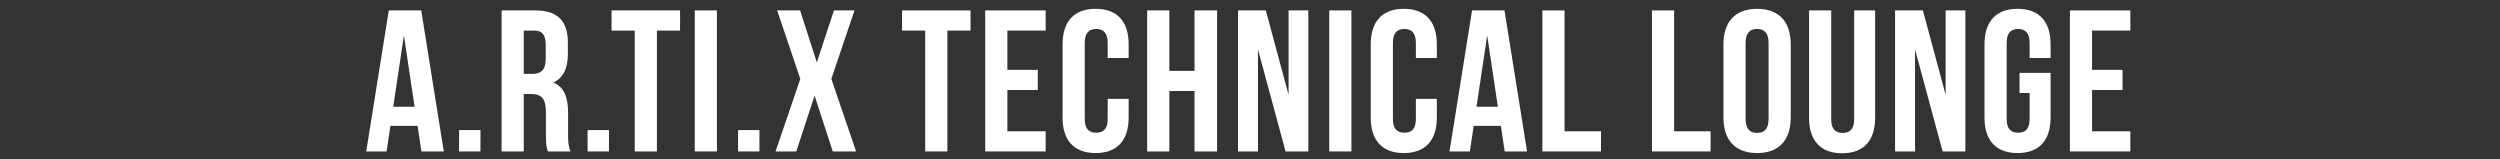 <?xml version="1.0" encoding="UTF-8"?>
<svg id="_レイヤー_2" data-name="レイヤー_2" xmlns="http://www.w3.org/2000/svg" width="1100" height="70" xmlns:xlink="http://www.w3.org/1999/xlink" viewBox="0 0 1100 70">
  <rect x="0" y="0" width="1100" height="70" fill="#333333" stroke="none"/>
  <defs>
    <style>
      .cls-1 {
        fill: none;
      }

      .cls-2 {
        fill: #fff;
      }

      .cls-3 {
        clip-path: url(#clippath);
      }
    </style>
    <clipPath id="clippath">
      <rect class="cls-1" width="1100" height="70"/>
    </clipPath>
  </defs>
  <g id="_レイヤー_1-2" data-name="レイヤー_1">
    <g class="cls-3">
      <g>
        <path class="cls-2" d="M195.268,66.634h-9.839l-1.685-11.257h-11.966l-1.685,11.257h-8.952l9.928-62.047h14.271l9.928,62.047ZM173.02,46.956h9.396l-4.698-31.378-4.697,31.378Z"/>
        <path class="cls-2" d="M211.396,57.238v9.396h-9.396v-9.396h9.396Z"/>
        <path class="cls-2" d="M241.087,66.634c-.531-1.596-.886-2.57-.886-7.623v-9.75c0-5.762-1.95-7.889-6.382-7.889h-3.368v25.262h-9.751V4.587h14.714c10.105,0,14.448,4.698,14.448,14.271v4.875c0,6.382-2.038,10.548-6.382,12.586,4.875,2.039,6.471,6.737,6.471,13.207v9.573c0,3.014.089,5.229,1.063,7.534h-9.928ZM230.451,13.451v19.057h3.812c3.634,0,5.85-1.595,5.85-6.559v-6.116c0-4.432-1.507-6.382-4.964-6.382h-4.697Z"/>
        <path class="cls-2" d="M267.941,57.238v9.396h-9.396v-9.396h9.396Z"/>
        <path class="cls-2" d="M269.092,4.587h30.137v8.864h-10.193v53.183h-9.75V13.451h-10.193V4.587Z"/>
        <path class="cls-2" d="M305.695,4.587h9.75v62.047h-9.75V4.587Z"/>
        <path class="cls-2" d="M334.146,57.238v9.396h-9.396v-9.396h9.396Z"/>
        <path class="cls-2" d="M375.98,4.587l-10.193,30.137,10.902,31.91h-10.282l-7.978-24.553-8.065,24.553h-9.13l10.902-31.91-10.193-30.137h10.104l7.357,22.869,7.534-22.869h9.041Z"/>
        <path class="cls-2" d="M396.894,4.587h30.137v8.864h-10.193v53.183h-9.75V13.451h-10.193V4.587Z"/>
        <path class="cls-2" d="M443.247,30.735h13.384v8.864h-13.384v18.171h16.841v8.864h-26.591V4.587h26.591v8.864h-16.841v17.285Z"/>
        <path class="cls-2" d="M496.604,43.499v8.244c0,9.927-4.964,15.6-14.537,15.6-9.572,0-14.536-5.673-14.536-15.6V19.478c0-9.927,4.964-15.6,14.536-15.6,9.573,0,14.537,5.673,14.537,15.6v6.028h-9.219v-6.648c0-4.432-1.95-6.116-5.052-6.116-3.103,0-5.053,1.684-5.053,6.116v33.505c0,4.432,1.95,6.028,5.053,6.028,3.102,0,5.052-1.596,5.052-6.028v-8.864h9.219Z"/>
        <path class="cls-2" d="M514.505,66.634h-9.75V4.587h9.75v26.592h11.08V4.587h9.927v62.047h-9.927v-26.591h-11.08v26.591Z"/>
        <path class="cls-2" d="M553.501,21.694v44.939h-8.775V4.587h12.232l10.016,37.14V4.587h8.687v62.047h-10.016l-12.144-44.939Z"/>
        <path class="cls-2" d="M584.875,4.587h9.75v62.047h-9.75V4.587Z"/>
        <path class="cls-2" d="M632.204,43.499v8.244c0,9.927-4.964,15.6-14.537,15.6-9.572,0-14.536-5.673-14.536-15.6V19.478c0-9.927,4.964-15.6,14.536-15.6,9.573,0,14.537,5.673,14.537,15.6v6.028h-9.219v-6.648c0-4.432-1.95-6.116-5.052-6.116-3.103,0-5.053,1.684-5.053,6.116v33.505c0,4.432,1.95,6.028,5.053,6.028,3.102,0,5.052-1.596,5.052-6.028v-8.864h9.219Z"/>
        <path class="cls-2" d="M671.91,66.634h-9.839l-1.684-11.257h-11.967l-1.684,11.257h-8.953l9.928-62.047h14.271l9.928,62.047ZM649.662,46.956h9.396l-4.697-31.378-4.698,31.378Z"/>
        <path class="cls-2" d="M678.644,4.587h9.75v53.183h16.043v8.864h-25.793V4.587Z"/>
        <path class="cls-2" d="M726.857,4.587h9.75v53.183h16.043v8.864h-25.793V4.587Z"/>
        <path class="cls-2" d="M758.32,19.478c0-9.927,5.229-15.6,14.803-15.6,9.572,0,14.802,5.673,14.802,15.6v32.265c0,9.927-5.229,15.6-14.802,15.6-9.573,0-14.803-5.673-14.803-15.6V19.478ZM768.07,52.363c0,4.432,1.95,6.116,5.053,6.116,3.102,0,5.052-1.684,5.052-6.116V18.858c0-4.432-1.95-6.116-5.052-6.116-3.103,0-5.053,1.684-5.053,6.116v33.505Z"/>
        <path class="cls-2" d="M805.738,4.587v47.865c0,4.432,1.95,6.027,5.053,6.027,3.102,0,5.052-1.595,5.052-6.027V4.587h9.219v47.244c0,9.928-4.964,15.601-14.537,15.601-9.572,0-14.536-5.673-14.536-15.601V4.587h9.75Z"/>
        <path class="cls-2" d="M842.608,21.694v44.939h-8.775V4.587h12.232l10.016,37.14V4.587h8.687v62.047h-10.016l-12.144-44.939Z"/>
        <path class="cls-2" d="M888.606,32.065h13.65v19.678c0,9.927-4.964,15.6-14.537,15.6-9.572,0-14.536-5.673-14.536-15.6V19.478c0-9.927,4.964-15.6,14.536-15.6,9.573,0,14.537,5.673,14.537,15.6v6.028h-9.219v-6.648c0-4.432-1.95-6.116-5.052-6.116-3.103,0-5.053,1.684-5.053,6.116v33.505c0,4.432,1.95,6.028,5.053,6.028,3.102,0,5.052-1.596,5.052-6.028v-11.434h-4.432v-8.864Z"/>
        <path class="cls-2" d="M920.514,30.735h13.384v8.864h-13.384v18.171h16.841v8.864h-26.591V4.587h26.591v8.864h-16.841v17.285Z"/>
      </g>
    </g>
  </g>
</svg>
